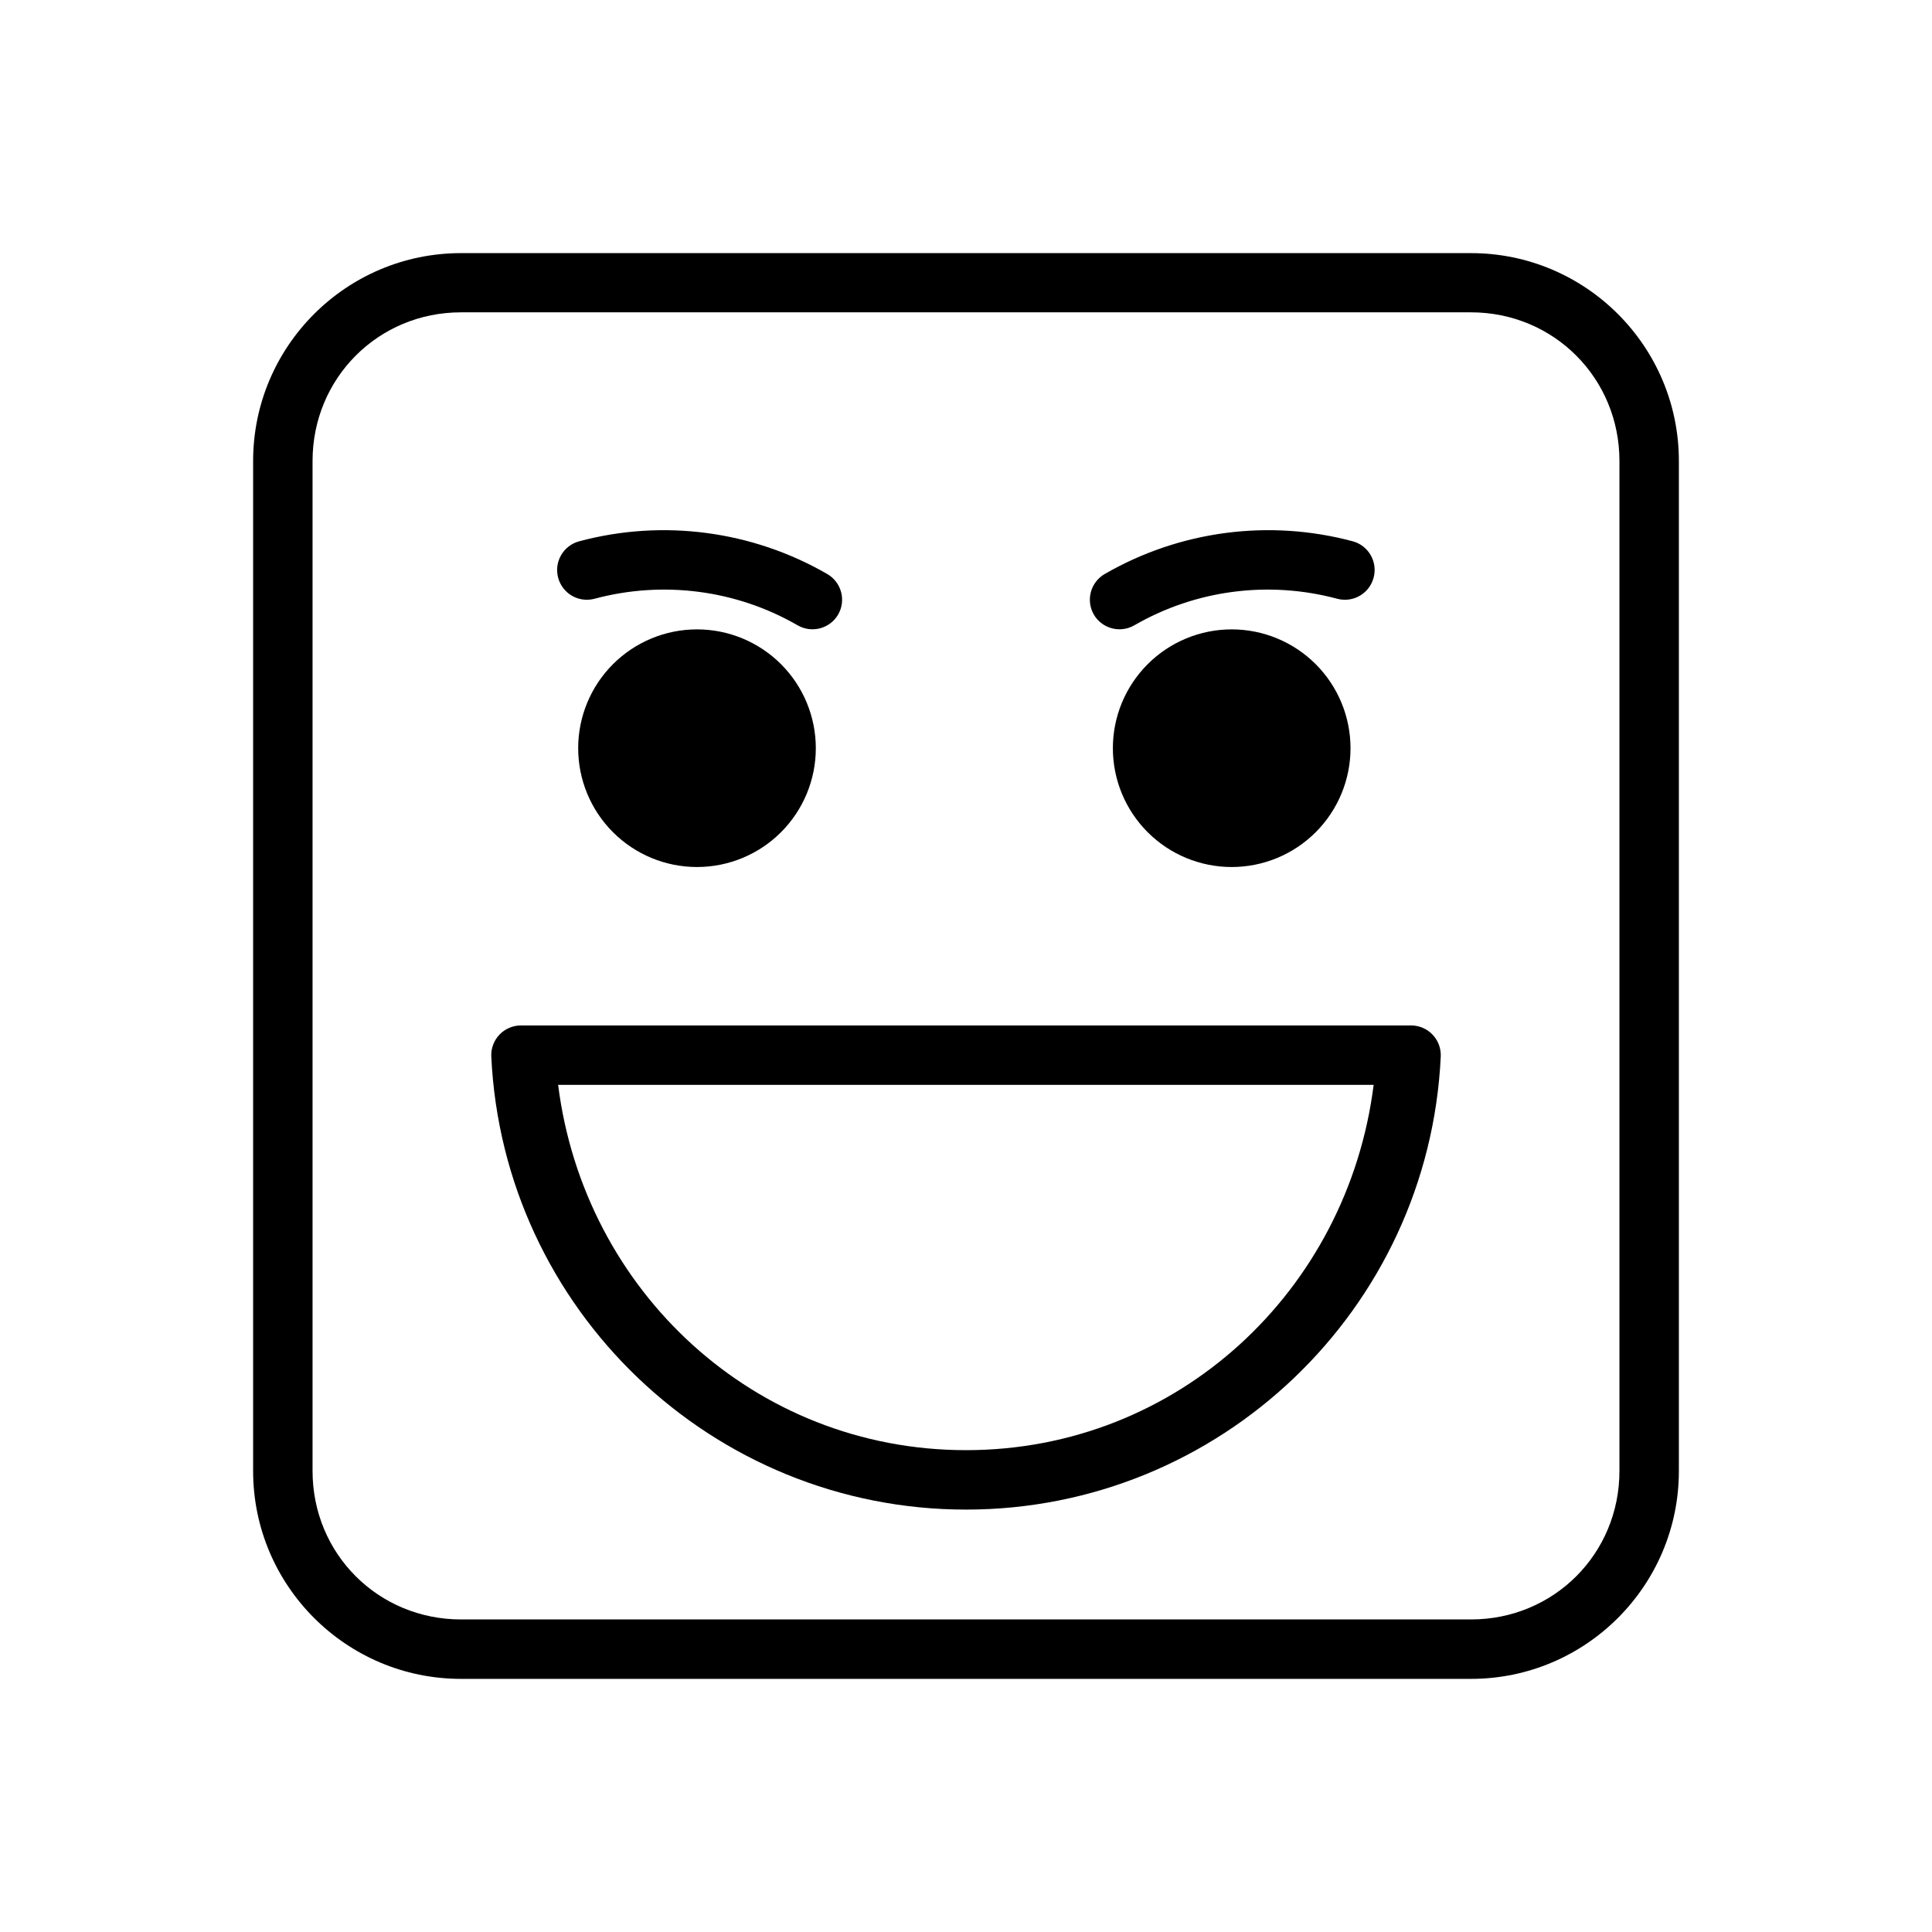 <?xml version="1.0" encoding="UTF-8"?>
<!-- Uploaded to: ICON Repo, www.svgrepo.com, Generator: ICON Repo Mixer Tools -->
<svg fill="#000000" width="800px" height="800px" version="1.1" viewBox="144 144 512 512" xmlns="http://www.w3.org/2000/svg">
 <g>
  <path d="m266.17 211.08c-30.391 0-55.09 24.699-55.09 55.09v267.66c0 30.391 24.699 55.09 55.09 55.09h267.66c30.391 0 55.09-24.699 55.09-55.09v-267.66c0-30.391-24.699-55.09-55.09-55.09zm0 15.691h267.66c21.941 0 39.34 17.457 39.34 39.398v267.66c0 21.941-17.398 39.34-39.34 39.34h-267.66c-21.941 0-39.34-17.398-39.34-39.34v-267.66c0-21.941 17.398-39.398 39.34-39.398z"/>
  <path d="m282.04 415.75c-2.141 0.008-4.188 0.883-5.664 2.43-1.48 1.543-2.269 3.625-2.18 5.766 3.141 67.113 58.621 120.11 125.81 120.11 67.195 0.004 122.67-52.992 125.81-120.11 0.086-2.141-0.699-4.223-2.18-5.766-1.48-1.547-3.527-2.422-5.668-2.43zm9.879 15.746h216.11c-6.871 54.648-52.031 96.816-108.03 96.812-55.992-0.004-101.21-42.168-108.09-96.812z"/>
  <path d="m297.49 287.45c-2.019 0.539-3.742 1.859-4.789 3.668s-1.332 3.961-0.789 5.981c0.539 2.019 1.855 3.742 3.664 4.789 1.812 1.047 3.961 1.328 5.981 0.789 18.152-4.863 37.535-2.367 53.809 7.031h0.004c3.754 2.176 8.562 0.902 10.75-2.848 1.039-1.812 1.32-3.961 0.773-5.977-0.547-2.019-1.871-3.734-3.68-4.773-19.887-11.48-43.543-14.602-65.723-8.66z"/>
  <path d="m502.5 287.45c-22.18-5.941-45.836-2.824-65.723 8.66-1.809 1.039-3.133 2.754-3.68 4.773-0.543 2.016-0.266 4.164 0.773 5.977 2.188 3.75 6.996 5.023 10.75 2.848 16.273-9.398 35.598-11.895 53.754-7.031 2.019 0.539 4.172 0.258 5.981-0.789s3.129-2.769 3.664-4.789c1.133-4.188-1.336-8.504-5.519-9.648z"/>
  <path d="m360.2 342.28c0 8.352-3.316 16.363-9.223 22.266-5.902 5.906-13.914 9.223-22.266 9.223-8.352 0-16.359-3.316-22.266-9.223-5.902-5.902-9.223-13.914-9.223-22.266 0-8.352 3.32-16.359 9.223-22.266 5.906-5.902 13.914-9.223 22.266-9.223 8.352 0 16.363 3.32 22.266 9.223 5.906 5.906 9.223 13.914 9.223 22.266"/>
  <path d="m501.9 342.28c0 8.352-3.32 16.363-9.223 22.266-5.906 5.906-13.918 9.223-22.266 9.223-8.352 0-16.363-3.316-22.266-9.223-5.906-5.902-9.223-13.914-9.223-22.266 0-8.352 3.316-16.359 9.223-22.266 5.902-5.902 13.914-9.223 22.266-9.223 8.348 0 16.359 3.32 22.266 9.223 5.902 5.906 9.223 13.914 9.223 22.266"/>
 </g>
</svg>